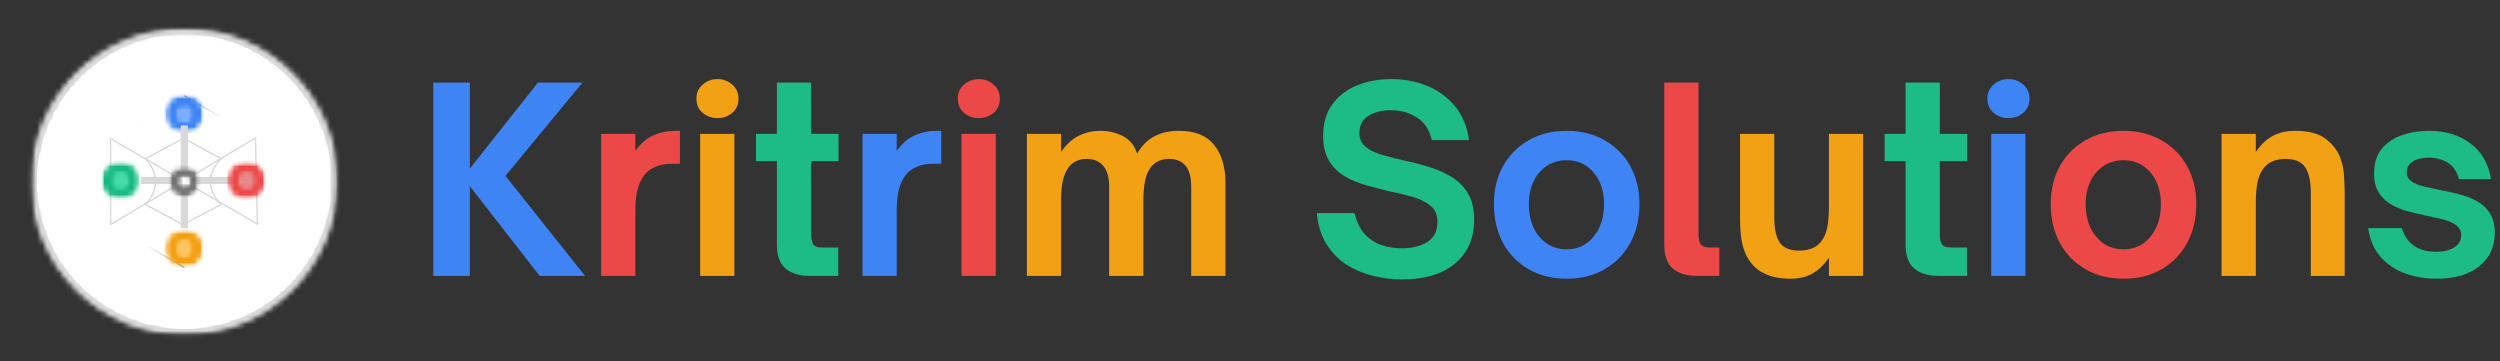 <svg width="443" height="64" viewBox="0 0 443 64" fill="none" xmlns="http://www.w3.org/2000/svg">
<rect x="0" y="0" width="443" height="64" fill="#333333" stroke="none"/>
<mask id="mask0_8692_21616" style="mask-type:luminance" maskUnits="userSpaceOnUse" x="0" y="0" width="66" height="64">
<path d="M65.333 0H0V64H65.333V0Z" fill="white"/>
</mask>
<g mask="url(#mask0_8692_21616)">
<mask id="mask1_8692_21616" style="mask-type:luminance" maskUnits="userSpaceOnUse" x="5" y="5" width="55" height="55">
<path d="M5.531 5.042H59.802V59.313H5.531V5.042Z" fill="white"/>
</mask>
<g mask="url(#mask1_8692_21616)">
<mask id="mask2_8692_21616" style="mask-type:luminance" maskUnits="userSpaceOnUse" x="5" y="5" width="55" height="55">
<path d="M32.667 5.042C17.682 5.042 5.531 17.193 5.531 32.177C5.531 47.162 17.682 59.313 32.667 59.313C47.651 59.313 59.802 47.162 59.802 32.177C59.802 17.193 47.651 5.042 32.667 5.042Z" fill="white"/>
</mask>
<g mask="url(#mask2_8692_21616)">
<mask id="mask3_8692_21616" style="mask-type:luminance" maskUnits="userSpaceOnUse" x="5" y="4" width="55" height="56">
<path d="M60 4H5.333V60H60V4Z" fill="white"/>
</mask>
<g mask="url(#mask3_8692_21616)">
<mask id="mask4_8692_21616" style="mask-type:luminance" maskUnits="userSpaceOnUse" x="5" y="5" width="55" height="55">
<path d="M5.531 5.042H59.802V59.313H5.531V5.042Z" fill="white"/>
</mask>
<g mask="url(#mask4_8692_21616)">
<mask id="mask5_8692_21616" style="mask-type:luminance" maskUnits="userSpaceOnUse" x="5" y="5" width="55" height="55">
<path d="M32.667 5.042C17.682 5.042 5.531 17.193 5.531 32.177C5.531 47.162 17.682 59.313 32.667 59.313C47.651 59.313 59.802 47.162 59.802 32.177C59.802 17.193 47.651 5.042 32.667 5.042Z" fill="white"/>
</mask>
<g mask="url(#mask5_8692_21616)">
<path d="M5.531 5.042H59.802V59.313H5.531V5.042Z" fill="white"/>
</g>
</g>
</g>
</g>
</g>
<mask id="mask6_8692_21616" style="mask-type:luminance" maskUnits="userSpaceOnUse" x="5" y="5" width="55" height="55">
<path d="M5.531 5.042H59.797V59.313H5.531V5.042Z" fill="white"/>
</mask>
<g mask="url(#mask6_8692_21616)">
<mask id="mask7_8692_21616" style="mask-type:luminance" maskUnits="userSpaceOnUse" x="5" y="5" width="55" height="55">
<path d="M32.667 5.042C17.682 5.042 5.531 17.193 5.531 32.177C5.531 47.162 17.682 59.313 32.667 59.313C47.651 59.313 59.797 47.162 59.797 32.177C59.797 17.193 47.651 5.042 32.667 5.042Z" fill="white"/>
</mask>
<g mask="url(#mask7_8692_21616)">
<path d="M32.667 5.042C17.682 5.042 5.531 17.193 5.531 32.177C5.531 47.162 17.682 59.313 32.667 59.313C47.651 59.313 59.797 47.162 59.797 32.177C59.797 17.193 47.651 5.042 32.667 5.042Z" stroke="#D9D9D9" stroke-width="2"/>
</g>
</g>
<path d="M19.599 24.568L19.599 39.787" stroke="#D9D9D9" stroke-width="0.254"/>
<mask id="mask8_8692_21616" style="mask-type:luminance" maskUnits="userSpaceOnUse" x="17" y="28" width="8" height="8">
<path d="M17.75 28.381H24.943V35.579H17.75V28.381Z" fill="white"/>
</mask>
<g mask="url(#mask8_8692_21616)">
<mask id="mask9_8692_21616" style="mask-type:luminance" maskUnits="userSpaceOnUse" x="17" y="28" width="8" height="8">
<path d="M21.349 28.381C19.359 28.381 17.75 29.99 17.75 31.98C17.75 33.964 19.359 35.579 21.349 35.579C23.333 35.579 24.943 33.964 24.943 31.98C24.943 29.99 23.333 28.381 21.349 28.381Z" fill="white"/>
</mask>
<g mask="url(#mask9_8692_21616)">
<mask id="mask10_8692_21616" style="mask-type:luminance" maskUnits="userSpaceOnUse" x="17" y="28" width="9" height="9">
<path d="M25.333 28.001H17.333V36.001H25.333V28.001Z" fill="white"/>
</mask>
<g mask="url(#mask10_8692_21616)">
<mask id="mask11_8692_21616" style="mask-type:luminance" maskUnits="userSpaceOnUse" x="17" y="28" width="8" height="8">
<path d="M17.75 28.381H24.943V35.579H17.75V28.381Z" fill="white"/>
</mask>
<g mask="url(#mask11_8692_21616)">
<mask id="mask12_8692_21616" style="mask-type:luminance" maskUnits="userSpaceOnUse" x="17" y="28" width="8" height="8">
<path d="M21.349 28.381C19.359 28.381 17.75 29.99 17.75 31.98C17.75 33.964 19.359 35.579 21.349 35.579C23.333 35.579 24.943 33.964 24.943 31.98C24.943 29.99 23.333 28.381 21.349 28.381Z" fill="white"/>
</mask>
<g mask="url(#mask12_8692_21616)">
<path d="M17.75 28.381H24.943V35.579H17.75V28.381Z" fill="#18B982"/>
</g>
</g>
</g>
</g>
</g>
<path d="M24.942 31.98H41.745" stroke="#D9D9D9" stroke-width="1.268"/>
<path d="M45.266 24.568L45.609 39.792" stroke="#D9D9D9" stroke-width="0.254"/>
<path d="M32.661 47.386L25.797 43.386" stroke="url(#paint0_linear_8692_21616)" stroke-width="0.254"/>
<path d="M45.38 24.37L19.593 39.792" stroke="#D9D9D9" stroke-width="0.254"/>
<path d="M45.729 39.782L19.593 24.563" stroke="#D9D9D9" stroke-width="0.254"/>
<path d="M32.667 16.969L39.203 20.776" stroke="url(#paint1_linear_8692_21616)" stroke-width="0.254"/>
<path d="M25.797 28.115L32.37 24.568" stroke="#D9D9D9" stroke-width="0.254"/>
<path d="M32.667 24.568L39.203 28.12" stroke="#D9D9D9" stroke-width="0.254"/>
<path d="M25.797 36.239L32.37 39.792" stroke="#D9D9D9" stroke-width="0.254"/>
<path d="M32.37 39.792L39.203 36.24" stroke="#D9D9D9" stroke-width="0.254"/>
<path d="M25.797 28.12C28.151 30.823 28.151 33.532 25.797 36.24" stroke="#D9D9D9" stroke-width="0.254"/>
<path d="M39.198 28.115C36.63 30.824 36.63 33.532 39.198 36.24" stroke="#D9D9D9" stroke-width="0.254"/>
<mask id="mask13_8692_21616" style="mask-type:luminance" maskUnits="userSpaceOnUse" x="29" y="16" width="8" height="8">
<path d="M29.067 16.553H36.265V23.751H29.067V16.553Z" fill="white"/>
</mask>
<g mask="url(#mask13_8692_21616)">
<mask id="mask14_8692_21616" style="mask-type:luminance" maskUnits="userSpaceOnUse" x="29" y="16" width="8" height="8">
<path d="M32.666 16.553C30.677 16.553 29.067 18.167 29.067 20.152C29.067 22.141 30.677 23.751 32.666 23.751C34.656 23.751 36.265 22.141 36.265 20.152C36.265 18.167 34.656 16.553 32.666 16.553Z" fill="white"/>
</mask>
<g mask="url(#mask14_8692_21616)">
<mask id="mask15_8692_21616" style="mask-type:luminance" maskUnits="userSpaceOnUse" x="28" y="16" width="10" height="9">
<path d="M37.333 16.001H28V24.001H37.333V16.001Z" fill="white"/>
</mask>
<g mask="url(#mask15_8692_21616)">
<mask id="mask16_8692_21616" style="mask-type:luminance" maskUnits="userSpaceOnUse" x="29" y="16" width="8" height="8">
<path d="M29.067 16.553H36.265V23.751H29.067V16.553Z" fill="white"/>
</mask>
<g mask="url(#mask16_8692_21616)">
<mask id="mask17_8692_21616" style="mask-type:luminance" maskUnits="userSpaceOnUse" x="29" y="16" width="8" height="8">
<path d="M32.666 16.553C30.677 16.553 29.067 18.167 29.067 20.152C29.067 22.141 30.677 23.751 32.666 23.751C34.656 23.751 36.265 22.141 36.265 20.152C36.265 18.167 34.656 16.553 32.666 16.553Z" fill="white"/>
</mask>
<g mask="url(#mask17_8692_21616)">
<path d="M29.067 16.553H36.265V23.751H29.067V16.553Z" fill="#3E84F4"/>
</g>
</g>
</g>
</g>
</g>
<mask id="mask18_8692_21616" style="mask-type:luminance" maskUnits="userSpaceOnUse" x="40" y="28" width="8" height="8">
<path d="M40.058 28.381H47.255V35.579H40.058V28.381Z" fill="white"/>
</mask>
<g mask="url(#mask18_8692_21616)">
<mask id="mask19_8692_21616" style="mask-type:luminance" maskUnits="userSpaceOnUse" x="40" y="28" width="8" height="8">
<path d="M43.657 28.381C41.672 28.381 40.058 29.99 40.058 31.98C40.058 33.964 41.672 35.579 43.657 35.579C45.646 35.579 47.255 33.964 47.255 31.98C47.255 29.99 45.646 28.381 43.657 28.381Z" fill="white"/>
</mask>
<g mask="url(#mask19_8692_21616)">
<mask id="mask20_8692_21616" style="mask-type:luminance" maskUnits="userSpaceOnUse" x="40" y="28" width="8" height="9">
<path d="M48 28.001H40V36.001H48V28.001Z" fill="white"/>
</mask>
<g mask="url(#mask20_8692_21616)">
<mask id="mask21_8692_21616" style="mask-type:luminance" maskUnits="userSpaceOnUse" x="40" y="28" width="8" height="8">
<path d="M40.058 28.381H47.255V35.579H40.058V28.381Z" fill="white"/>
</mask>
<g mask="url(#mask21_8692_21616)">
<mask id="mask22_8692_21616" style="mask-type:luminance" maskUnits="userSpaceOnUse" x="40" y="28" width="8" height="8">
<path d="M43.657 28.381C41.672 28.381 40.058 29.99 40.058 31.98C40.058 33.964 41.672 35.579 43.657 35.579C45.646 35.579 47.255 33.964 47.255 31.98C47.255 29.99 45.646 28.381 43.657 28.381Z" fill="white"/>
</mask>
<g mask="url(#mask22_8692_21616)">
<path d="M40.058 28.381H47.255V35.579H40.058V28.381Z" fill="#ED4848"/>
</g>
</g>
</g>
</g>
</g>
<mask id="mask23_8692_21616" style="mask-type:luminance" maskUnits="userSpaceOnUse" x="29" y="40" width="8" height="8">
<path d="M29.067 40.412H36.265V47.61H29.067V40.412Z" fill="white"/>
</mask>
<g mask="url(#mask23_8692_21616)">
<mask id="mask24_8692_21616" style="mask-type:luminance" maskUnits="userSpaceOnUse" x="29" y="40" width="8" height="8">
<path d="M32.666 40.412C30.677 40.412 29.067 42.022 29.067 44.011C29.067 45.995 30.677 47.61 32.666 47.61C34.656 47.61 36.265 45.995 36.265 44.011C36.265 42.022 34.656 40.412 32.666 40.412Z" fill="white"/>
</mask>
<g mask="url(#mask24_8692_21616)">
<mask id="mask25_8692_21616" style="mask-type:luminance" maskUnits="userSpaceOnUse" x="28" y="40" width="10" height="9">
<path d="M37.333 40.001H28V48.001H37.333V40.001Z" fill="white"/>
</mask>
<g mask="url(#mask25_8692_21616)">
<mask id="mask26_8692_21616" style="mask-type:luminance" maskUnits="userSpaceOnUse" x="29" y="40" width="8" height="8">
<path d="M29.067 40.412H36.265V47.61H29.067V40.412Z" fill="white"/>
</mask>
<g mask="url(#mask26_8692_21616)">
<mask id="mask27_8692_21616" style="mask-type:luminance" maskUnits="userSpaceOnUse" x="29" y="40" width="8" height="8">
<path d="M32.666 40.412C30.677 40.412 29.067 42.022 29.067 44.011C29.067 45.995 30.677 47.61 32.666 47.61C34.656 47.61 36.265 45.995 36.265 44.011C36.265 42.022 34.656 40.412 32.666 40.412Z" fill="white"/>
</mask>
<g mask="url(#mask27_8692_21616)">
<path d="M29.067 40.412H36.265V47.61H29.067V40.412Z" fill="#F29F12"/>
</g>
</g>
</g>
</g>
</g>
<mask id="mask28_8692_21616" style="mask-type:luminance" maskUnits="userSpaceOnUse" x="19" y="29" width="5" height="5">
<path d="M19.349 29.98H23.343V33.974H19.349V29.98Z" fill="white"/>
</mask>
<g mask="url(#mask28_8692_21616)">
<mask id="mask29_8692_21616" style="mask-type:luminance" maskUnits="userSpaceOnUse" x="19" y="29" width="5" height="5">
<path d="M21.349 29.98C20.244 29.98 19.349 30.875 19.349 31.98C19.349 33.078 20.244 33.974 21.349 33.974C22.448 33.974 23.343 33.078 23.343 31.98C23.343 30.875 22.448 29.98 21.349 29.98Z" fill="white"/>
</mask>
<g mask="url(#mask29_8692_21616)">
<mask id="mask30_8692_21616" style="mask-type:luminance" maskUnits="userSpaceOnUse" x="18" y="29" width="6" height="6">
<path d="M23.999 29.334H18.666V34.667H23.999V29.334Z" fill="white"/>
</mask>
<g mask="url(#mask30_8692_21616)">
<mask id="mask31_8692_21616" style="mask-type:luminance" maskUnits="userSpaceOnUse" x="19" y="29" width="5" height="5">
<path d="M19.349 29.98H23.343V33.974H19.349V29.98Z" fill="white"/>
</mask>
<g mask="url(#mask31_8692_21616)">
<mask id="mask32_8692_21616" style="mask-type:luminance" maskUnits="userSpaceOnUse" x="19" y="29" width="5" height="5">
<path d="M21.349 29.98C20.244 29.98 19.349 30.875 19.349 31.98C19.349 33.078 20.244 33.974 21.349 33.974C22.448 33.974 23.343 33.078 23.343 31.98C23.343 30.875 22.448 29.98 21.349 29.98Z" fill="white"/>
</mask>
<g mask="url(#mask32_8692_21616)">
<path d="M19.349 29.98H23.343V33.974H19.349V29.98Z" fill="#46DCA9"/>
</g>
</g>
</g>
</g>
</g>
<mask id="mask33_8692_21616" style="mask-type:luminance" maskUnits="userSpaceOnUse" x="30" y="18" width="5" height="5">
<path d="M30.672 18.24H34.661V22.23H30.672V18.24Z" fill="white"/>
</mask>
<g mask="url(#mask33_8692_21616)">
<mask id="mask34_8692_21616" style="mask-type:luminance" maskUnits="userSpaceOnUse" x="30" y="18" width="5" height="5">
<path d="M32.667 18.24C31.562 18.24 30.672 19.131 30.672 20.235C30.672 21.339 31.562 22.23 32.667 22.23C33.771 22.23 34.661 21.339 34.661 20.235C34.661 19.131 33.771 18.24 32.667 18.24Z" fill="white"/>
</mask>
<g mask="url(#mask34_8692_21616)">
<mask id="mask35_8692_21616" style="mask-type:luminance" maskUnits="userSpaceOnUse" x="30" y="17" width="5" height="6">
<path d="M34.667 17.334H30.667V22.667H34.667V17.334Z" fill="white"/>
</mask>
<g mask="url(#mask35_8692_21616)">
<mask id="mask36_8692_21616" style="mask-type:luminance" maskUnits="userSpaceOnUse" x="30" y="18" width="5" height="5">
<path d="M30.672 18.24H34.661V22.23H30.672V18.24Z" fill="white"/>
</mask>
<g mask="url(#mask36_8692_21616)">
<mask id="mask37_8692_21616" style="mask-type:luminance" maskUnits="userSpaceOnUse" x="30" y="18" width="5" height="5">
<path d="M32.667 18.24C31.562 18.24 30.672 19.131 30.672 20.235C30.672 21.339 31.562 22.23 32.667 22.23C33.771 22.23 34.661 21.339 34.661 20.235C34.661 19.131 33.771 18.24 32.667 18.24Z" fill="white"/>
</mask>
<g mask="url(#mask37_8692_21616)">
<path d="M30.672 18.24H34.661V22.23H30.672V18.24Z" fill="#7BAEFF"/>
</g>
</g>
</g>
</g>
</g>
<mask id="mask38_8692_21616" style="mask-type:luminance" maskUnits="userSpaceOnUse" x="41" y="29" width="5" height="5">
<path d="M41.745 29.98H45.735V33.974H41.745V29.98Z" fill="white"/>
</mask>
<g mask="url(#mask38_8692_21616)">
<mask id="mask39_8692_21616" style="mask-type:luminance" maskUnits="userSpaceOnUse" x="41" y="29" width="5" height="5">
<path d="M43.74 29.98C42.636 29.98 41.745 30.875 41.745 31.98C41.745 33.078 42.636 33.974 43.74 33.974C44.844 33.974 45.735 33.078 45.735 31.98C45.735 30.875 44.844 29.98 43.74 29.98Z" fill="white"/>
</mask>
<g mask="url(#mask39_8692_21616)">
<mask id="mask40_8692_21616" style="mask-type:luminance" maskUnits="userSpaceOnUse" x="41" y="29" width="6" height="6">
<path d="M46.667 29.334H41.334V34.667H46.667V29.334Z" fill="white"/>
</mask>
<g mask="url(#mask40_8692_21616)">
<mask id="mask41_8692_21616" style="mask-type:luminance" maskUnits="userSpaceOnUse" x="41" y="29" width="5" height="5">
<path d="M41.745 29.98H45.735V33.974H41.745V29.98Z" fill="white"/>
</mask>
<g mask="url(#mask41_8692_21616)">
<mask id="mask42_8692_21616" style="mask-type:luminance" maskUnits="userSpaceOnUse" x="41" y="29" width="5" height="5">
<path d="M43.74 29.98C42.636 29.98 41.745 30.875 41.745 31.98C41.745 33.078 42.636 33.974 43.74 33.974C44.844 33.974 45.735 33.078 45.735 31.98C45.735 30.875 44.844 29.98 43.74 29.98Z" fill="white"/>
</mask>
<g mask="url(#mask42_8692_21616)">
<path d="M41.745 29.98H45.735V33.974H41.745V29.98Z" fill="#E58A8A"/>
</g>
</g>
</g>
</g>
</g>
<mask id="mask43_8692_21616" style="mask-type:luminance" maskUnits="userSpaceOnUse" x="30" y="42" width="5" height="5">
<path d="M30.672 42.011H34.661V46.005H30.672V42.011Z" fill="white"/>
</mask>
<g mask="url(#mask43_8692_21616)">
<mask id="mask44_8692_21616" style="mask-type:luminance" maskUnits="userSpaceOnUse" x="30" y="42" width="5" height="5">
<path d="M32.667 42.011C31.562 42.011 30.672 42.907 30.672 44.011C30.672 45.11 31.562 46.005 32.667 46.005C33.771 46.005 34.661 45.11 34.661 44.011C34.661 42.907 33.771 42.011 32.667 42.011Z" fill="white"/>
</mask>
<g mask="url(#mask44_8692_21616)">
<mask id="mask45_8692_21616" style="mask-type:luminance" maskUnits="userSpaceOnUse" x="30" y="41" width="5" height="6">
<path d="M34.667 41.334H30.667V46.667H34.667V41.334Z" fill="white"/>
</mask>
<g mask="url(#mask45_8692_21616)">
<mask id="mask46_8692_21616" style="mask-type:luminance" maskUnits="userSpaceOnUse" x="30" y="42" width="5" height="5">
<path d="M30.672 42.011H34.661V46.005H30.672V42.011Z" fill="white"/>
</mask>
<g mask="url(#mask46_8692_21616)">
<mask id="mask47_8692_21616" style="mask-type:luminance" maskUnits="userSpaceOnUse" x="30" y="42" width="5" height="5">
<path d="M32.667 42.011C31.562 42.011 30.672 42.907 30.672 44.011C30.672 45.11 31.562 46.005 32.667 46.005C33.771 46.005 34.661 45.11 34.661 44.011C34.661 42.907 33.771 42.011 32.667 42.011Z" fill="white"/>
</mask>
<g mask="url(#mask47_8692_21616)">
<path d="M30.672 42.011H34.661V46.005H30.672V42.011Z" fill="#FFC562"/>
</g>
</g>
</g>
</g>
</g>
<path d="M32.667 40.412V22.23" stroke="#D9D9D9" stroke-width="1.268"/>
<mask id="mask48_8692_21616" style="mask-type:luminance" maskUnits="userSpaceOnUse" x="29" y="29" width="7" height="7">
<path d="M29.766 29.276H35.568V35.078H29.766V29.276Z" fill="white"/>
</mask>
<g mask="url(#mask48_8692_21616)">
<mask id="mask49_8692_21616" style="mask-type:luminance" maskUnits="userSpaceOnUse" x="29" y="29" width="7" height="7">
<path d="M32.667 29.276C31.062 29.276 29.766 30.573 29.766 32.177C29.766 33.782 31.062 35.078 32.667 35.078C34.271 35.078 35.568 33.782 35.568 32.177C35.568 30.573 34.271 29.276 32.667 29.276Z" fill="white"/>
</mask>
<g mask="url(#mask49_8692_21616)">
<mask id="mask50_8692_21616" style="mask-type:luminance" maskUnits="userSpaceOnUse" x="29" y="28" width="7" height="8">
<path d="M36 28H29.333V36H36V28Z" fill="white"/>
</mask>
<g mask="url(#mask50_8692_21616)">
<mask id="mask51_8692_21616" style="mask-type:luminance" maskUnits="userSpaceOnUse" x="29" y="29" width="7" height="7">
<path d="M29.766 29.276H35.568V35.078H29.766V29.276Z" fill="white"/>
</mask>
<g mask="url(#mask51_8692_21616)">
<mask id="mask52_8692_21616" style="mask-type:luminance" maskUnits="userSpaceOnUse" x="29" y="29" width="7" height="7">
<path d="M32.667 29.276C31.062 29.276 29.766 30.573 29.766 32.177C29.766 33.782 31.062 35.078 32.667 35.078C34.271 35.078 35.568 33.782 35.568 32.177C35.568 30.573 34.271 29.276 32.667 29.276Z" fill="white"/>
</mask>
<g mask="url(#mask52_8692_21616)">
<path d="M29.766 29.276H35.568V35.078H29.766V29.276Z" fill="#737373"/>
</g>
</g>
</g>
</g>
</g>
<mask id="mask53_8692_21616" style="mask-type:luminance" maskUnits="userSpaceOnUse" x="31" y="30" width="4" height="4">
<path d="M31.214 30.725H34.12V33.631H31.214V30.725Z" fill="white"/>
</mask>
<g mask="url(#mask53_8692_21616)">
<mask id="mask54_8692_21616" style="mask-type:luminance" maskUnits="userSpaceOnUse" x="31" y="30" width="4" height="4">
<path d="M32.667 30.725C31.865 30.725 31.214 31.376 31.214 32.178C31.214 32.98 31.865 33.631 32.667 33.631C33.469 33.631 34.12 32.98 34.12 32.178C34.12 31.376 33.469 30.725 32.667 30.725Z" fill="white"/>
</mask>
<g mask="url(#mask54_8692_21616)">
<mask id="mask55_8692_21616" style="mask-type:luminance" maskUnits="userSpaceOnUse" x="30" y="30" width="5" height="5">
<path d="M34.667 30.667H30.667V34.667H34.667V30.667Z" fill="white"/>
</mask>
<g mask="url(#mask55_8692_21616)">
<mask id="mask56_8692_21616" style="mask-type:luminance" maskUnits="userSpaceOnUse" x="31" y="30" width="4" height="4">
<path d="M31.214 30.725H34.12V33.631H31.214V30.725Z" fill="white"/>
</mask>
<g mask="url(#mask56_8692_21616)">
<mask id="mask57_8692_21616" style="mask-type:luminance" maskUnits="userSpaceOnUse" x="31" y="30" width="4" height="4">
<path d="M32.667 30.725C31.865 30.725 31.214 31.376 31.214 32.178C31.214 32.98 31.865 33.631 32.667 33.631C33.469 33.631 34.12 32.98 34.12 32.178C34.12 31.376 33.469 30.725 32.667 30.725Z" fill="white"/>
</mask>
<g mask="url(#mask57_8692_21616)">
<path d="M31.214 30.725H34.12V33.631H31.214V30.725Z" fill="white"/>
</g>
</g>
</g>
</g>
</g>
<mask id="mask58_8692_21616" style="mask-type:luminance" maskUnits="userSpaceOnUse" x="24" y="21" width="2" height="2">
<path d="M24.12 21.156H25.417V22.453H24.12V21.156Z" fill="white"/>
</mask>
<g mask="url(#mask58_8692_21616)">
<mask id="mask59_8692_21616" style="mask-type:luminance" maskUnits="userSpaceOnUse" x="24" y="21" width="2" height="2">
<path d="M24.766 21.156C24.407 21.156 24.12 21.443 24.12 21.802C24.12 22.162 24.407 22.453 24.766 22.453C25.125 22.453 25.417 22.162 25.417 21.802C25.417 21.443 25.125 21.156 24.766 21.156Z" fill="white"/>
</mask>
<g mask="url(#mask59_8692_21616)">
<mask id="mask60_8692_21616" style="mask-type:luminance" maskUnits="userSpaceOnUse" x="24" y="20" width="3" height="3">
<path d="M26.667 20H24V22.667H26.667V20Z" fill="white"/>
</mask>
<g mask="url(#mask60_8692_21616)">
<mask id="mask61_8692_21616" style="mask-type:luminance" maskUnits="userSpaceOnUse" x="24" y="21" width="2" height="2">
<path d="M24.12 21.156H25.417V22.453H24.12V21.156Z" fill="white"/>
</mask>
<g mask="url(#mask61_8692_21616)">
<mask id="mask62_8692_21616" style="mask-type:luminance" maskUnits="userSpaceOnUse" x="24" y="21" width="2" height="2">
<path d="M24.766 21.156C24.407 21.156 24.12 21.443 24.12 21.802C24.12 22.162 24.407 22.453 24.766 22.453C25.125 22.453 25.417 22.162 25.417 21.802C25.417 21.443 25.125 21.156 24.766 21.156Z" fill="white"/>
</mask>
<g mask="url(#mask62_8692_21616)">
<path d="M24.12 21.156H25.417V22.453H24.12V21.156Z" fill="#F3EDED"/>
</g>
</g>
</g>
</g>
</g>
<mask id="mask63_8692_21616" style="mask-type:luminance" maskUnits="userSpaceOnUse" x="22" y="41" width="2" height="2">
<path d="M22.692 41.365H23.343V42.011H22.692V41.365Z" fill="white"/>
</mask>
<g mask="url(#mask63_8692_21616)">
<mask id="mask64_8692_21616" style="mask-type:luminance" maskUnits="userSpaceOnUse" x="22" y="41" width="2" height="2">
<path d="M23.015 41.365C22.838 41.365 22.692 41.511 22.692 41.688C22.692 41.865 22.838 42.011 23.015 42.011C23.198 42.011 23.343 41.865 23.343 41.688C23.343 41.511 23.198 41.365 23.015 41.365Z" fill="white"/>
</mask>
<g mask="url(#mask64_8692_21616)">
<mask id="mask65_8692_21616" style="mask-type:luminance" maskUnits="userSpaceOnUse" x="22" y="41" width="2" height="2">
<path d="M23.999 41.334H22.666V42.667H23.999V41.334Z" fill="white"/>
</mask>
<g mask="url(#mask65_8692_21616)">
<mask id="mask66_8692_21616" style="mask-type:luminance" maskUnits="userSpaceOnUse" x="22" y="41" width="2" height="2">
<path d="M22.692 41.365H23.343V42.011H22.692V41.365Z" fill="white"/>
</mask>
<g mask="url(#mask66_8692_21616)">
<mask id="mask67_8692_21616" style="mask-type:luminance" maskUnits="userSpaceOnUse" x="22" y="41" width="2" height="2">
<path d="M23.015 41.365C22.838 41.365 22.692 41.511 22.692 41.688C22.692 41.865 22.838 42.011 23.015 42.011C23.198 42.011 23.343 41.865 23.343 41.688C23.343 41.511 23.198 41.365 23.015 41.365Z" fill="white"/>
</mask>
<g mask="url(#mask67_8692_21616)">
<path d="M22.692 41.365H23.343V42.011H22.692V41.365Z" fill="#F3EDED"/>
</g>
</g>
</g>
</g>
</g>
<mask id="mask68_8692_21616" style="mask-type:luminance" maskUnits="userSpaceOnUse" x="39" y="42" width="2" height="3">
<path d="M39.406 42.709H40.708V44.011H39.406V42.709Z" fill="white"/>
</mask>
<g mask="url(#mask68_8692_21616)">
<mask id="mask69_8692_21616" style="mask-type:luminance" maskUnits="userSpaceOnUse" x="39" y="42" width="2" height="3">
<path d="M40.057 42.709C39.698 42.709 39.406 43.001 39.406 43.36C39.406 43.719 39.698 44.011 40.057 44.011C40.417 44.011 40.708 43.719 40.708 43.36C40.708 43.001 40.417 42.709 40.057 42.709Z" fill="white"/>
</mask>
<g mask="url(#mask69_8692_21616)">
<mask id="mask70_8692_21616" style="mask-type:luminance" maskUnits="userSpaceOnUse" x="38" y="42" width="4" height="4">
<path d="M41.334 42.667H38.667V45.334H41.334V42.667Z" fill="white"/>
</mask>
<g mask="url(#mask70_8692_21616)">
<mask id="mask71_8692_21616" style="mask-type:luminance" maskUnits="userSpaceOnUse" x="39" y="42" width="2" height="3">
<path d="M39.406 42.709H40.708V44.011H39.406V42.709Z" fill="white"/>
</mask>
<g mask="url(#mask71_8692_21616)">
<mask id="mask72_8692_21616" style="mask-type:luminance" maskUnits="userSpaceOnUse" x="39" y="42" width="2" height="3">
<path d="M40.057 42.709C39.698 42.709 39.406 43.001 39.406 43.36C39.406 43.719 39.698 44.011 40.057 44.011C40.417 44.011 40.708 43.719 40.708 43.36C40.708 43.001 40.417 42.709 40.057 42.709Z" fill="white"/>
</mask>
<g mask="url(#mask72_8692_21616)">
<path d="M39.406 42.709H40.708V44.011H39.406V42.709Z" fill="#F3EDED"/>
</g>
</g>
</g>
</g>
</g>
<mask id="mask73_8692_21616" style="mask-type:luminance" maskUnits="userSpaceOnUse" x="42" y="23" width="2" height="2">
<path d="M42.438 23.75H43.057V24.37H42.438V23.75Z" fill="white"/>
</mask>
<g mask="url(#mask73_8692_21616)">
<mask id="mask74_8692_21616" style="mask-type:luminance" maskUnits="userSpaceOnUse" x="42" y="23" width="2" height="2">
<path d="M42.75 23.75C42.578 23.75 42.438 23.891 42.438 24.057C42.438 24.229 42.578 24.37 42.75 24.37C42.917 24.37 43.057 24.229 43.057 24.057C43.057 23.891 42.917 23.75 42.75 23.75Z" fill="white"/>
</mask>
<g mask="url(#mask74_8692_21616)">
<mask id="mask75_8692_21616" style="mask-type:luminance" maskUnits="userSpaceOnUse" x="41" y="22" width="3" height="4">
<path d="M44 22.667H41.333V25.334H44V22.667Z" fill="white"/>
</mask>
<g mask="url(#mask75_8692_21616)">
<mask id="mask76_8692_21616" style="mask-type:luminance" maskUnits="userSpaceOnUse" x="42" y="23" width="2" height="2">
<path d="M42.438 23.75H43.057V24.37H42.438V23.75Z" fill="white"/>
</mask>
<g mask="url(#mask76_8692_21616)">
<mask id="mask77_8692_21616" style="mask-type:luminance" maskUnits="userSpaceOnUse" x="42" y="23" width="2" height="2">
<path d="M42.75 23.75C42.578 23.75 42.438 23.891 42.438 24.057C42.438 24.229 42.578 24.37 42.75 24.37C42.917 24.37 43.057 24.229 43.057 24.057C43.057 23.891 42.917 23.75 42.75 23.75Z" fill="white"/>
</mask>
<g mask="url(#mask77_8692_21616)">
<path d="M42.438 23.75H43.057V24.37H42.438V23.75Z" fill="#F3EDED"/>
</g>
</g>
</g>
</g>
</g>
<mask id="mask78_8692_21616" style="mask-type:luminance" maskUnits="userSpaceOnUse" x="18" y="23" width="3" height="3">
<path d="M18.948 23.75H20.25V25.052H18.948V23.75Z" fill="white"/>
</mask>
<g mask="url(#mask78_8692_21616)">
<mask id="mask79_8692_21616" style="mask-type:luminance" maskUnits="userSpaceOnUse" x="18" y="23" width="3" height="3">
<path d="M19.599 23.75C19.24 23.75 18.948 24.042 18.948 24.401C18.948 24.76 19.24 25.052 19.599 25.052C19.959 25.052 20.25 24.76 20.25 24.401C20.25 24.042 19.959 23.75 19.599 23.75Z" fill="white"/>
</mask>
<g mask="url(#mask79_8692_21616)">
<mask id="mask80_8692_21616" style="mask-type:luminance" maskUnits="userSpaceOnUse" x="18" y="22" width="4" height="4">
<path d="M21.334 22.667H18.667V25.334H21.334V22.667Z" fill="white"/>
</mask>
<g mask="url(#mask80_8692_21616)">
<mask id="mask81_8692_21616" style="mask-type:luminance" maskUnits="userSpaceOnUse" x="18" y="23" width="3" height="3">
<path d="M18.948 23.75H20.25V25.052H18.948V23.75Z" fill="white"/>
</mask>
<g mask="url(#mask81_8692_21616)">
<mask id="mask82_8692_21616" style="mask-type:luminance" maskUnits="userSpaceOnUse" x="18" y="23" width="3" height="3">
<path d="M19.599 23.75C19.24 23.75 18.948 24.042 18.948 24.401C18.948 24.76 19.24 25.052 19.599 25.052C19.959 25.052 20.25 24.76 20.25 24.401C20.25 24.042 19.959 23.75 19.599 23.75Z" fill="white"/>
</mask>
<g mask="url(#mask82_8692_21616)">
<path d="M18.948 23.75H20.25V25.052H18.948V23.75Z" fill="#F0EFEF"/>
</g>
</g>
</g>
</g>
</g>
<mask id="mask83_8692_21616" style="mask-type:luminance" maskUnits="userSpaceOnUse" x="19" y="38" width="2" height="2">
<path d="M19.349 38.484H20.651V39.781H19.349V38.484Z" fill="white"/>
</mask>
<g mask="url(#mask83_8692_21616)">
<mask id="mask84_8692_21616" style="mask-type:luminance" maskUnits="userSpaceOnUse" x="19" y="38" width="2" height="2">
<path d="M20 38.484C19.64 38.484 19.349 38.776 19.349 39.135C19.349 39.495 19.64 39.781 20 39.781C20.359 39.781 20.651 39.495 20.651 39.135C20.651 38.776 20.359 38.484 20 38.484Z" fill="white"/>
</mask>
<g mask="url(#mask84_8692_21616)">
<mask id="mask85_8692_21616" style="mask-type:luminance" maskUnits="userSpaceOnUse" x="18" y="37" width="4" height="3">
<path d="M21.333 37.333H18.666V40H21.333V37.333Z" fill="white"/>
</mask>
<g mask="url(#mask85_8692_21616)">
<mask id="mask86_8692_21616" style="mask-type:luminance" maskUnits="userSpaceOnUse" x="19" y="38" width="2" height="2">
<path d="M19.349 38.484H20.651V39.781H19.349V38.484Z" fill="white"/>
</mask>
<g mask="url(#mask86_8692_21616)">
<mask id="mask87_8692_21616" style="mask-type:luminance" maskUnits="userSpaceOnUse" x="19" y="38" width="2" height="2">
<path d="M20 38.484C19.64 38.484 19.349 38.776 19.349 39.135C19.349 39.495 19.64 39.781 20 39.781C20.359 39.781 20.651 39.495 20.651 39.135C20.651 38.776 20.359 38.484 20 38.484Z" fill="white"/>
</mask>
<g mask="url(#mask87_8692_21616)">
<path d="M19.349 38.484H20.651V39.781H19.349V38.484Z" fill="#F0EFEF"/>
</g>
</g>
</g>
</g>
</g>
<mask id="mask88_8692_21616" style="mask-type:luminance" maskUnits="userSpaceOnUse" x="44" y="39" width="2" height="2">
<path d="M44.614 39.109H45.916V40.411H44.614V39.109Z" fill="white"/>
</mask>
<g mask="url(#mask88_8692_21616)">
<mask id="mask89_8692_21616" style="mask-type:luminance" maskUnits="userSpaceOnUse" x="44" y="39" width="2" height="2">
<path d="M45.265 39.109C44.906 39.109 44.614 39.401 44.614 39.76C44.614 40.12 44.906 40.411 45.265 40.411C45.625 40.411 45.916 40.12 45.916 39.76C45.916 39.401 45.625 39.109 45.265 39.109Z" fill="white"/>
</mask>
<g mask="url(#mask89_8692_21616)">
<mask id="mask90_8692_21616" style="mask-type:luminance" maskUnits="userSpaceOnUse" x="44" y="38" width="3" height="4">
<path d="M46.667 38.667H44V41.334H46.667V38.667Z" fill="white"/>
</mask>
<g mask="url(#mask90_8692_21616)">
<mask id="mask91_8692_21616" style="mask-type:luminance" maskUnits="userSpaceOnUse" x="44" y="39" width="2" height="2">
<path d="M44.614 39.109H45.916V40.411H44.614V39.109Z" fill="white"/>
</mask>
<g mask="url(#mask91_8692_21616)">
<mask id="mask92_8692_21616" style="mask-type:luminance" maskUnits="userSpaceOnUse" x="44" y="39" width="2" height="2">
<path d="M45.265 39.109C44.906 39.109 44.614 39.401 44.614 39.76C44.614 40.12 44.906 40.411 45.265 40.411C45.625 40.411 45.916 40.12 45.916 39.76C45.916 39.401 45.625 39.109 45.265 39.109Z" fill="white"/>
</mask>
<g mask="url(#mask92_8692_21616)">
<path d="M44.614 39.109H45.916V40.411H44.614V39.109Z" fill="#F0EFEF"/>
</g>
</g>
</g>
</g>
</g>
<mask id="mask93_8692_21616" style="mask-type:luminance" maskUnits="userSpaceOnUse" x="44" y="24" width="2" height="2">
<path d="M44.308 24.058H45.61V25.36H44.308V24.058Z" fill="white"/>
</mask>
<g mask="url(#mask93_8692_21616)">
<mask id="mask94_8692_21616" style="mask-type:luminance" maskUnits="userSpaceOnUse" x="44" y="24" width="2" height="2">
<path d="M44.959 24.058C44.599 24.058 44.308 24.349 44.308 24.709C44.308 25.068 44.599 25.36 44.959 25.36C45.318 25.36 45.61 25.068 45.61 24.709C45.61 24.349 45.318 24.058 44.959 24.058Z" fill="white"/>
</mask>
<g mask="url(#mask94_8692_21616)">
<mask id="mask95_8692_21616" style="mask-type:luminance" maskUnits="userSpaceOnUse" x="44" y="24" width="3" height="3">
<path d="M46.667 24H44V26.667H46.667V24Z" fill="white"/>
</mask>
<g mask="url(#mask95_8692_21616)">
<mask id="mask96_8692_21616" style="mask-type:luminance" maskUnits="userSpaceOnUse" x="44" y="24" width="2" height="2">
<path d="M44.308 24.058H45.61V25.36H44.308V24.058Z" fill="white"/>
</mask>
<g mask="url(#mask96_8692_21616)">
<mask id="mask97_8692_21616" style="mask-type:luminance" maskUnits="userSpaceOnUse" x="44" y="24" width="2" height="2">
<path d="M44.959 24.058C44.599 24.058 44.308 24.349 44.308 24.709C44.308 25.068 44.599 25.36 44.959 25.36C45.318 25.36 45.61 25.068 45.61 24.709C45.61 24.349 45.318 24.058 44.959 24.058Z" fill="white"/>
</mask>
<g mask="url(#mask97_8692_21616)">
<path d="M44.308 24.058H45.61V25.36H44.308V24.058Z" fill="#F0EFEF"/>
</g>
</g>
</g>
</g>
</g>
<mask id="mask98_8692_21616" style="mask-type:luminance" maskUnits="userSpaceOnUse" x="26" y="45" width="2" height="2">
<path d="M26.75 45.422H27.401V46.068H26.75V45.422Z" fill="white"/>
</mask>
<g mask="url(#mask98_8692_21616)">
<mask id="mask99_8692_21616" style="mask-type:luminance" maskUnits="userSpaceOnUse" x="26" y="45" width="2" height="2">
<path d="M27.073 45.422C26.896 45.422 26.75 45.562 26.75 45.745C26.75 45.922 26.896 46.068 27.073 46.068C27.255 46.068 27.401 45.922 27.401 45.745C27.401 45.562 27.255 45.422 27.073 45.422Z" fill="white"/>
</mask>
<g mask="url(#mask99_8692_21616)">
<mask id="mask100_8692_21616" style="mask-type:luminance" maskUnits="userSpaceOnUse" x="26" y="45" width="2" height="2">
<path d="M28 45.333H26.667V46.666H28V45.333Z" fill="white"/>
</mask>
<g mask="url(#mask100_8692_21616)">
<mask id="mask101_8692_21616" style="mask-type:luminance" maskUnits="userSpaceOnUse" x="26" y="45" width="2" height="2">
<path d="M26.75 45.422H27.401V46.068H26.75V45.422Z" fill="white"/>
</mask>
<g mask="url(#mask101_8692_21616)">
<mask id="mask102_8692_21616" style="mask-type:luminance" maskUnits="userSpaceOnUse" x="26" y="45" width="2" height="2">
<path d="M27.073 45.422C26.896 45.422 26.75 45.562 26.75 45.745C26.75 45.922 26.896 46.068 27.073 46.068C27.255 46.068 27.401 45.922 27.401 45.745C27.401 45.562 27.255 45.422 27.073 45.422Z" fill="white"/>
</mask>
<g mask="url(#mask102_8692_21616)">
<path d="M26.75 45.422H27.401V46.068H26.75V45.422Z" fill="#F3EDED"/>
</g>
</g>
</g>
</g>
</g>
</g>
<path d="M83.254 48.89H76.774V14.64H83.254V29.869L95.316 14.64H103.212L89.566 31.16L103.67 48.89H95.629L83.254 32.994V48.89Z" fill="#3E84F4"/>
<path d="M112.587 48.89H106.524V23.723H112.587V26.723C113.545 25.405 114.613 24.489 115.795 23.973C116.972 23.447 118.3 23.181 119.774 23.181H120.483V29.015H119.108C118.077 29.015 117.196 29.155 116.462 29.431C115.738 29.697 115.118 30.067 114.608 30.535C113.952 31.192 113.452 32.051 113.108 33.119C112.759 34.176 112.587 35.546 112.587 37.223V48.89Z" fill="#ED4848"/>
<path d="M127.134 20.931C126.118 20.931 125.243 20.619 124.509 19.994C123.769 19.369 123.405 18.53 123.405 17.473C123.405 16.463 123.769 15.634 124.509 14.994C125.243 14.343 126.118 14.015 127.134 14.015C128.144 14.015 129.019 14.343 129.759 14.994C130.493 15.634 130.863 16.463 130.863 17.473C130.863 18.53 130.493 19.369 129.759 19.994C129.019 20.619 128.144 20.931 127.134 20.931ZM130.134 48.89H124.071V23.723H130.134V48.89Z" fill="#F2A115"/>
<path d="M148.545 48.89H143.545C141.696 48.89 140.254 48.463 139.212 47.598C138.181 46.723 137.67 45.317 137.67 43.369V28.556H133.962V23.723H137.67V14.64H143.733V23.723H148.587V28.556H143.733V41.535C143.733 42.192 143.842 42.744 144.066 43.202C144.285 43.65 144.863 43.869 145.795 43.869H148.545V48.89Z" fill="#1DBB85"/>
<path d="M158.899 48.89H152.837V23.723H158.899V26.723C159.858 25.405 160.925 24.489 162.108 23.973C163.285 23.447 164.613 23.181 166.087 23.181H166.795V29.015H165.42C164.389 29.015 163.509 29.155 162.774 29.431C162.05 29.697 161.431 30.067 160.92 30.535C160.264 31.192 159.764 32.051 159.42 33.119C159.071 34.176 158.899 35.546 158.899 37.223V48.89Z" fill="#3E84F4"/>
<path d="M173.446 20.931C172.431 20.931 171.556 20.619 170.821 19.994C170.082 19.369 169.717 18.53 169.717 17.473C169.717 16.463 170.082 15.634 170.821 14.994C171.556 14.343 172.431 14.015 173.446 14.015C174.457 14.015 175.332 14.343 176.071 14.994C176.806 15.634 177.175 16.463 177.175 17.473C177.175 18.53 176.806 19.369 176.071 19.994C175.332 20.619 174.457 20.931 173.446 20.931ZM176.446 48.89H170.384V23.723H176.446V48.89Z" fill="#ED4848"/>
<path d="M188.024 48.89H181.962V23.723H188.024V26.91C189.009 25.525 190.076 24.556 191.233 24.015C192.384 23.463 193.608 23.181 194.899 23.181C196.535 23.181 197.946 23.525 199.129 24.202C200.306 24.869 201.092 25.879 201.483 27.223C202.326 25.806 203.363 24.78 204.587 24.14C205.806 23.504 207.243 23.181 208.899 23.181C211.733 23.181 213.816 24.015 215.149 25.681C216.483 27.338 217.149 29.567 217.149 32.369V48.89H211.087V33.14C211.087 31.405 210.743 30.14 210.066 29.348C209.399 28.556 208.425 28.16 207.149 28.16C206.483 28.16 205.889 28.275 205.379 28.494C204.879 28.718 204.462 29.009 204.129 29.369C203.571 30.025 203.175 30.858 202.941 31.869C202.717 32.869 202.608 34.098 202.608 35.556V48.89H196.545V33.14C196.545 31.431 196.191 30.176 195.483 29.369C194.785 28.567 193.816 28.16 192.566 28.16C191.3 28.16 190.28 28.593 189.504 29.452C189.03 30.025 188.66 30.78 188.399 31.723C188.149 32.671 188.024 33.947 188.024 35.556V48.89Z" fill="#F2A115"/>
<path d="M248.425 49.515C246.785 49.515 245.118 49.312 243.425 48.91C241.728 48.509 240.16 47.864 238.717 46.973C237.285 46.072 236.082 44.864 235.113 43.348C234.139 41.838 233.55 39.973 233.342 37.765H240.03C240.415 39.379 241.04 40.64 241.905 41.556C242.78 42.473 243.79 43.114 244.946 43.473C246.097 43.822 247.269 43.994 248.467 43.994C250.228 43.994 251.707 43.629 252.905 42.89C254.113 42.14 254.717 40.942 254.717 39.285C254.717 38.093 254.326 37.171 253.55 36.515C252.769 35.848 251.759 35.327 250.509 34.952C249.269 34.577 247.915 34.244 246.446 33.952C245.04 33.619 243.639 33.259 242.238 32.869C240.832 32.483 239.535 31.947 238.342 31.265C237.16 30.572 236.217 29.65 235.509 28.494C234.811 27.343 234.467 25.869 234.467 24.077C234.467 21.858 234.993 20.009 236.05 18.535C237.118 17.051 238.561 15.926 240.384 15.161C242.217 14.4 244.285 14.015 246.592 14.015C248.8 14.015 250.873 14.405 252.821 15.181C254.764 15.963 256.41 17.15 257.759 18.744C259.103 20.327 259.957 22.358 260.321 24.827H253.717C253.3 23.009 252.425 21.676 251.092 20.827C249.759 19.968 248.207 19.535 246.446 19.535C244.832 19.535 243.498 19.879 242.446 20.556C241.405 21.223 240.884 22.218 240.884 23.535C240.884 24.577 241.248 25.405 241.988 26.015C242.722 26.614 243.686 27.088 244.884 27.431C246.076 27.765 247.363 28.098 248.738 28.431C250.181 28.723 251.623 29.093 253.071 29.535C254.53 29.968 255.873 30.551 257.113 31.285C258.347 32.009 259.342 32.989 260.092 34.223C260.842 35.447 261.217 37.03 261.217 38.973C261.217 42.213 260.092 44.78 257.842 46.681C255.603 48.572 252.467 49.515 248.425 49.515Z" fill="#1DBB85"/>
<path d="M277.597 49.39C275.082 49.39 272.853 48.838 270.91 47.723C268.962 46.614 267.441 45.067 266.347 43.077C265.264 41.093 264.722 38.78 264.722 36.14C264.722 33.598 265.264 31.358 266.347 29.41C267.441 27.468 268.957 25.947 270.889 24.848C272.816 23.739 275.056 23.181 277.597 23.181C280.139 23.181 282.379 23.739 284.326 24.848C286.269 25.947 287.785 27.468 288.868 29.41C289.962 31.358 290.514 33.598 290.514 36.14C290.514 38.754 289.972 41.051 288.889 43.035C287.816 45.025 286.311 46.577 284.368 47.702C282.42 48.827 280.165 49.39 277.597 49.39ZM277.597 44.181C279.566 44.181 281.165 43.431 282.389 41.931C283.623 40.431 284.243 38.504 284.243 36.14C284.243 34.655 283.962 33.327 283.41 32.16C282.853 30.994 282.082 30.077 281.097 29.41C280.108 28.733 278.941 28.39 277.597 28.39C276.306 28.39 275.149 28.718 274.139 29.369C273.123 30.025 272.332 30.931 271.764 32.098C271.191 33.265 270.91 34.614 270.91 36.14C270.91 38.546 271.535 40.489 272.785 41.973C274.045 43.447 275.649 44.181 277.597 44.181Z" fill="#3E84F4"/>
<path d="M304.66 48.89H300.743C298.894 48.89 297.457 48.463 296.431 47.598C295.415 46.723 294.91 45.317 294.91 43.369V14.64H300.972V41.577C300.972 42.41 301.123 43.004 301.431 43.348C301.748 43.697 302.285 43.869 303.035 43.869H304.66V48.89Z" fill="#ED4848"/>
<path d="M317.274 49.39C313.384 49.39 310.764 47.994 309.42 45.202C309.03 44.369 308.754 43.452 308.587 42.452C308.42 41.452 308.337 40.035 308.337 38.202V23.723H314.399V38.265C314.399 39.546 314.493 40.577 314.691 41.369C314.884 42.16 315.191 42.801 315.608 43.285C316.326 44.035 317.389 44.41 318.795 44.41C320.53 44.41 321.816 43.9 322.649 42.869C323.16 42.275 323.53 41.473 323.754 40.473C323.972 39.473 324.087 38.15 324.087 36.494V23.723H330.149V48.89H324.087V45.702C323.155 46.994 322.155 47.931 321.087 48.515C320.03 49.098 318.759 49.39 317.274 49.39Z" fill="#F2A115"/>
<path d="M348.545 48.89H343.545C341.696 48.89 340.254 48.463 339.212 47.598C338.181 46.723 337.67 45.317 337.67 43.369V28.556H333.962V23.723H337.67V14.64H343.733V23.723H348.587V28.556H343.733V41.535C343.733 42.192 343.842 42.744 344.066 43.202C344.285 43.65 344.863 43.869 345.795 43.869H348.545V48.89Z" fill="#1DBB85"/>
<path d="M355.899 20.931C354.884 20.931 354.009 20.619 353.274 19.994C352.535 19.369 352.17 18.53 352.17 17.473C352.17 16.463 352.535 15.634 353.274 14.994C354.009 14.343 354.884 14.015 355.899 14.015C356.91 14.015 357.785 14.343 358.524 14.994C359.259 15.634 359.629 16.463 359.629 17.473C359.629 18.53 359.259 19.369 358.524 19.994C357.785 20.619 356.91 20.931 355.899 20.931ZM358.899 48.89H352.837V23.723H358.899V48.89Z" fill="#3E84F4"/>
<path d="M376.269 49.39C373.754 49.39 371.524 48.838 369.582 47.723C367.634 46.614 366.113 45.067 365.019 43.077C363.936 41.093 363.394 38.78 363.394 36.14C363.394 33.598 363.936 31.358 365.019 29.41C366.113 27.468 367.629 25.947 369.561 24.848C371.488 23.739 373.728 23.181 376.269 23.181C378.811 23.181 381.05 23.739 382.998 24.848C384.941 25.947 386.457 27.468 387.54 29.41C388.634 31.358 389.186 33.598 389.186 36.14C389.186 38.754 388.644 41.051 387.561 43.035C386.488 45.025 384.983 46.577 383.04 47.702C381.092 48.827 378.837 49.39 376.269 49.39ZM376.269 44.181C378.238 44.181 379.837 43.431 381.061 41.931C382.295 40.431 382.915 38.504 382.915 36.14C382.915 34.655 382.634 33.327 382.082 32.16C381.524 30.994 380.754 30.077 379.769 29.41C378.78 28.733 377.613 28.39 376.269 28.39C374.978 28.39 373.821 28.718 372.811 29.369C371.795 30.025 371.004 30.931 370.436 32.098C369.863 33.265 369.582 34.614 369.582 36.14C369.582 38.546 370.207 40.489 371.457 41.973C372.717 43.447 374.321 44.181 376.269 44.181Z" fill="#ED4848"/>
<path d="M399.728 48.89H393.665V23.723H399.728V26.91C400.738 25.494 401.8 24.525 402.915 23.994C404.024 23.452 405.254 23.181 406.603 23.181C408.905 23.181 410.649 23.593 411.832 24.41C413.009 25.233 413.884 26.223 414.457 27.39C414.957 28.504 415.248 29.634 415.332 30.785C415.425 31.942 415.478 33.14 415.478 34.39V48.89H409.478V34.306C409.478 33.015 409.363 31.973 409.144 31.181C408.936 30.39 408.623 29.759 408.207 29.285C407.498 28.535 406.436 28.16 405.019 28.16C403.321 28.16 402.05 28.671 401.207 29.681C400.707 30.28 400.332 31.072 400.082 32.056C399.842 33.046 399.728 34.379 399.728 36.056V48.89Z" fill="#F2A115"/>
<path d="M431.722 49.39C429.806 49.39 427.978 49.082 426.243 48.473C424.504 47.848 423.045 46.879 421.868 45.556C420.686 44.223 419.941 42.509 419.639 40.41H425.618C426.004 41.785 426.722 42.838 427.764 43.556C428.816 44.265 430.123 44.619 431.681 44.619C432.957 44.619 434.014 44.369 434.847 43.869C435.691 43.358 436.118 42.634 436.118 41.702C436.118 40.968 435.837 40.384 435.285 39.952C434.728 39.509 433.998 39.171 433.097 38.931C432.207 38.697 431.222 38.473 430.139 38.265C429.066 38.046 427.972 37.785 426.847 37.494C425.722 37.192 424.691 36.78 423.764 36.265C422.847 35.739 422.103 35.035 421.535 34.16C420.962 33.275 420.681 32.129 420.681 30.723C420.681 28.963 421.123 27.525 422.014 26.41C422.915 25.301 424.103 24.489 425.577 23.973C427.061 23.447 428.67 23.181 430.41 23.181C433.337 23.181 435.79 23.926 437.764 25.41C439.748 26.884 440.962 28.994 441.41 31.744H435.722C435.358 30.369 434.686 29.39 433.702 28.806C432.712 28.223 431.603 27.931 430.368 27.931C429.17 27.931 428.222 28.171 427.514 28.64C426.816 29.098 426.472 29.718 426.472 30.494C426.472 31.176 426.733 31.713 427.264 32.098C427.806 32.489 428.514 32.796 429.389 33.015C430.274 33.223 431.233 33.431 432.264 33.64C433.358 33.848 434.483 34.098 435.639 34.39C436.79 34.671 437.853 35.072 438.827 35.598C439.795 36.114 440.582 36.827 441.181 37.744C441.774 38.65 442.077 39.822 442.077 41.265C442.077 43.713 441.165 45.676 439.347 47.16C437.524 48.65 434.983 49.39 431.722 49.39Z" fill="#1DBB85"/>
<defs>
<linearGradient id="paint0_linear_8692_21616" x1="32.793" y1="47.46" x2="25.665" y2="43.312" gradientUnits="userSpaceOnUse">
<stop stop-color="#A6A6A6"/>
<stop offset="0.016" stop-color="#A6A6A6"/>
<stop offset="0.023" stop-color="#A6A6A6"/>
<stop offset="0.031" stop-color="#A7A7A7"/>
<stop offset="0.039" stop-color="#A8A8A8"/>
<stop offset="0.047" stop-color="#A8A8A8"/>
<stop offset="0.055" stop-color="#A9A9A9"/>
<stop offset="0.062" stop-color="#AAAAAA"/>
<stop offset="0.07" stop-color="#AAAAAA"/>
<stop offset="0.078" stop-color="#ABABAB"/>
<stop offset="0.086" stop-color="#ACACAC"/>
<stop offset="0.094" stop-color="#ADADAD"/>
<stop offset="0.102" stop-color="#ADADAD"/>
<stop offset="0.109" stop-color="#AEAEAE"/>
<stop offset="0.117" stop-color="#AFAFAF"/>
<stop offset="0.125" stop-color="#B0B0B0"/>
<stop offset="0.133" stop-color="#B0B0B0"/>
<stop offset="0.141" stop-color="#B1B1B1"/>
<stop offset="0.148" stop-color="#B2B2B2"/>
<stop offset="0.156" stop-color="#B2B2B2"/>
<stop offset="0.164" stop-color="#B3B3B3"/>
<stop offset="0.172" stop-color="#B4B4B4"/>
<stop offset="0.18" stop-color="#B5B5B5"/>
<stop offset="0.188" stop-color="#B5B5B5"/>
<stop offset="0.195" stop-color="#B6B6B6"/>
<stop offset="0.203" stop-color="#B7B7B7"/>
<stop offset="0.211" stop-color="#B7B7B7"/>
<stop offset="0.219" stop-color="#B8B8B8"/>
<stop offset="0.227" stop-color="#B9B9B9"/>
<stop offset="0.234" stop-color="#BABABA"/>
<stop offset="0.242" stop-color="#BABABA"/>
<stop offset="0.25" stop-color="#BBBBBB"/>
<stop offset="0.258" stop-color="#BCBCBC"/>
<stop offset="0.266" stop-color="#BCBCBC"/>
<stop offset="0.273" stop-color="#BDBDBD"/>
<stop offset="0.281" stop-color="#BEBEBE"/>
<stop offset="0.289" stop-color="#BFBFBF"/>
<stop offset="0.297" stop-color="#BFBFBF"/>
<stop offset="0.305" stop-color="#C0C0C0"/>
<stop offset="0.312" stop-color="#C1C1C1"/>
<stop offset="0.32" stop-color="#C2C2C2"/>
<stop offset="0.328" stop-color="#C2C2C2"/>
<stop offset="0.336" stop-color="#C3C3C3"/>
<stop offset="0.344" stop-color="#C4C4C4"/>
<stop offset="0.352" stop-color="#C4C4C4"/>
<stop offset="0.359" stop-color="#C5C5C5"/>
<stop offset="0.367" stop-color="#C6C6C6"/>
<stop offset="0.375" stop-color="#C7C7C7"/>
<stop offset="0.383" stop-color="#C7C7C7"/>
<stop offset="0.391" stop-color="#C8C8C8"/>
<stop offset="0.398" stop-color="#C9C9C9"/>
<stop offset="0.406" stop-color="#C9C9C9"/>
<stop offset="0.414" stop-color="#CACACA"/>
<stop offset="0.422" stop-color="#CBCBCB"/>
<stop offset="0.43" stop-color="#CCCCCC"/>
<stop offset="0.438" stop-color="#CCCCCC"/>
<stop offset="0.445" stop-color="#CDCDCD"/>
<stop offset="0.453" stop-color="#CECECE"/>
<stop offset="0.461" stop-color="#CFCFCF"/>
<stop offset="0.469" stop-color="#CFCFCF"/>
<stop offset="0.477" stop-color="#D0D0D0"/>
<stop offset="0.484" stop-color="#D1D1D1"/>
<stop offset="0.492" stop-color="#D1D1D1"/>
<stop offset="0.5" stop-color="#D2D2D2"/>
<stop offset="0.508" stop-color="#D3D3D3"/>
<stop offset="0.516" stop-color="#D4D4D4"/>
<stop offset="0.523" stop-color="#D4D4D4"/>
<stop offset="0.531" stop-color="#D5D5D5"/>
<stop offset="0.539" stop-color="#D6D6D6"/>
<stop offset="0.547" stop-color="#D6D6D6"/>
<stop offset="0.555" stop-color="#D7D7D7"/>
<stop offset="0.562" stop-color="#D8D8D8"/>
<stop offset="0.57" stop-color="#D9D9D9"/>
<stop offset="0.578" stop-color="#D9D9D9"/>
<stop offset="0.586" stop-color="#DADADA"/>
<stop offset="0.594" stop-color="#DBDBDB"/>
<stop offset="0.602" stop-color="#DCDCDC"/>
<stop offset="0.609" stop-color="#DCDCDC"/>
<stop offset="0.617" stop-color="#DDDDDD"/>
<stop offset="0.625" stop-color="#DEDEDE"/>
<stop offset="0.633" stop-color="#DEDEDE"/>
<stop offset="0.641" stop-color="#DFDFDF"/>
<stop offset="0.648" stop-color="#E0E0E0"/>
<stop offset="0.656" stop-color="#E1E1E1"/>
<stop offset="0.664" stop-color="#E1E1E1"/>
<stop offset="0.672" stop-color="#E2E2E2"/>
<stop offset="0.68" stop-color="#E3E3E3"/>
<stop offset="0.688" stop-color="#E3E3E3"/>
<stop offset="0.695" stop-color="#E4E4E4"/>
<stop offset="0.703" stop-color="#E5E5E5"/>
<stop offset="0.711" stop-color="#E6E6E6"/>
<stop offset="0.719" stop-color="#E6E6E6"/>
<stop offset="0.727" stop-color="#E7E7E7"/>
<stop offset="0.734" stop-color="#E8E8E8"/>
<stop offset="0.742" stop-color="#E9E9E9"/>
<stop offset="0.75" stop-color="#E9E9E9"/>
<stop offset="0.758" stop-color="#EAEAEA"/>
<stop offset="0.766" stop-color="#EBEBEB"/>
<stop offset="0.773" stop-color="#EBEBEB"/>
<stop offset="0.781" stop-color="#ECECEC"/>
<stop offset="0.789" stop-color="#EDEDED"/>
<stop offset="0.797" stop-color="#EEEEEE"/>
<stop offset="0.805" stop-color="#EEEEEE"/>
<stop offset="0.812" stop-color="#EFEFEF"/>
<stop offset="0.82" stop-color="#F0F0F0"/>
<stop offset="0.828" stop-color="#F0F0F0"/>
<stop offset="0.836" stop-color="#F1F1F1"/>
<stop offset="0.844" stop-color="#F2F2F2"/>
<stop offset="0.852" stop-color="#F3F3F3"/>
<stop offset="0.859" stop-color="#F3F3F3"/>
<stop offset="0.867" stop-color="#F4F4F4"/>
<stop offset="0.875" stop-color="#F5F5F5"/>
<stop offset="0.883" stop-color="#F5F5F5"/>
<stop offset="0.891" stop-color="#F6F6F6"/>
<stop offset="0.898" stop-color="#F7F7F7"/>
<stop offset="0.906" stop-color="#F8F8F8"/>
<stop offset="0.914" stop-color="#F8F8F8"/>
<stop offset="0.922" stop-color="#F9F9F9"/>
<stop offset="0.93" stop-color="#FAFAFA"/>
<stop offset="0.938" stop-color="#FBFBFB"/>
<stop offset="0.945" stop-color="#FBFBFB"/>
<stop offset="0.953" stop-color="#FCFCFC"/>
<stop offset="0.961" stop-color="#FDFDFD"/>
<stop offset="0.969" stop-color="#FDFDFD"/>
<stop offset="0.977" stop-color="#FEFEFE"/>
<stop offset="0.984" stop-color="white"/>
<stop offset="1" stop-color="white"/>
</linearGradient>
<linearGradient id="paint1_linear_8692_21616" x1="32.537" y1="16.896" x2="39.333" y2="20.85" gradientUnits="userSpaceOnUse">
<stop stop-color="#A6A6A6"/>
<stop offset="0.016" stop-color="#A6A6A6"/>
<stop offset="0.023" stop-color="#A6A6A6"/>
<stop offset="0.031" stop-color="#A7A7A7"/>
<stop offset="0.039" stop-color="#A7A7A7"/>
<stop offset="0.047" stop-color="#A8A8A8"/>
<stop offset="0.055" stop-color="#A9A9A9"/>
<stop offset="0.062" stop-color="#AAAAAA"/>
<stop offset="0.07" stop-color="#AAAAAA"/>
<stop offset="0.078" stop-color="#ABABAB"/>
<stop offset="0.086" stop-color="#ACACAC"/>
<stop offset="0.094" stop-color="#ADADAD"/>
<stop offset="0.102" stop-color="#ADADAD"/>
<stop offset="0.109" stop-color="#AEAEAE"/>
<stop offset="0.117" stop-color="#AFAFAF"/>
<stop offset="0.125" stop-color="#AFAFAF"/>
<stop offset="0.133" stop-color="#B0B0B0"/>
<stop offset="0.141" stop-color="#B1B1B1"/>
<stop offset="0.148" stop-color="#B2B2B2"/>
<stop offset="0.156" stop-color="#B2B2B2"/>
<stop offset="0.164" stop-color="#B3B3B3"/>
<stop offset="0.172" stop-color="#B4B4B4"/>
<stop offset="0.18" stop-color="#B5B5B5"/>
<stop offset="0.188" stop-color="#B5B5B5"/>
<stop offset="0.195" stop-color="#B6B6B6"/>
<stop offset="0.203" stop-color="#B7B7B7"/>
<stop offset="0.211" stop-color="#B7B7B7"/>
<stop offset="0.219" stop-color="#B8B8B8"/>
<stop offset="0.227" stop-color="#B9B9B9"/>
<stop offset="0.234" stop-color="#BABABA"/>
<stop offset="0.242" stop-color="#BABABA"/>
<stop offset="0.25" stop-color="#BBBBBB"/>
<stop offset="0.258" stop-color="#BCBCBC"/>
<stop offset="0.266" stop-color="#BCBCBC"/>
<stop offset="0.273" stop-color="#BDBDBD"/>
<stop offset="0.281" stop-color="#BEBEBE"/>
<stop offset="0.289" stop-color="#BFBFBF"/>
<stop offset="0.297" stop-color="#BFBFBF"/>
<stop offset="0.305" stop-color="#C0C0C0"/>
<stop offset="0.312" stop-color="#C1C1C1"/>
<stop offset="0.32" stop-color="#C2C2C2"/>
<stop offset="0.328" stop-color="#C2C2C2"/>
<stop offset="0.336" stop-color="#C3C3C3"/>
<stop offset="0.344" stop-color="#C4C4C4"/>
<stop offset="0.352" stop-color="#C4C4C4"/>
<stop offset="0.359" stop-color="#C5C5C5"/>
<stop offset="0.367" stop-color="#C6C6C6"/>
<stop offset="0.375" stop-color="#C7C7C7"/>
<stop offset="0.383" stop-color="#C7C7C7"/>
<stop offset="0.391" stop-color="#C8C8C8"/>
<stop offset="0.398" stop-color="#C9C9C9"/>
<stop offset="0.406" stop-color="#C9C9C9"/>
<stop offset="0.414" stop-color="#CACACA"/>
<stop offset="0.422" stop-color="#CBCBCB"/>
<stop offset="0.43" stop-color="#CCCCCC"/>
<stop offset="0.438" stop-color="#CCCCCC"/>
<stop offset="0.445" stop-color="#CDCDCD"/>
<stop offset="0.453" stop-color="#CECECE"/>
<stop offset="0.461" stop-color="#CFCFCF"/>
<stop offset="0.469" stop-color="#CFCFCF"/>
<stop offset="0.477" stop-color="#D0D0D0"/>
<stop offset="0.484" stop-color="#D1D1D1"/>
<stop offset="0.492" stop-color="#D1D1D1"/>
<stop offset="0.5" stop-color="#D2D2D2"/>
<stop offset="0.508" stop-color="#D3D3D3"/>
<stop offset="0.516" stop-color="#D4D4D4"/>
<stop offset="0.523" stop-color="#D4D4D4"/>
<stop offset="0.531" stop-color="#D5D5D5"/>
<stop offset="0.539" stop-color="#D6D6D6"/>
<stop offset="0.547" stop-color="#D6D6D6"/>
<stop offset="0.555" stop-color="#D7D7D7"/>
<stop offset="0.562" stop-color="#D8D8D8"/>
<stop offset="0.57" stop-color="#D9D9D9"/>
<stop offset="0.578" stop-color="#D9D9D9"/>
<stop offset="0.586" stop-color="#DADADA"/>
<stop offset="0.594" stop-color="#DBDBDB"/>
<stop offset="0.602" stop-color="#DCDCDC"/>
<stop offset="0.609" stop-color="#DCDCDC"/>
<stop offset="0.617" stop-color="#DDDDDD"/>
<stop offset="0.625" stop-color="#DEDEDE"/>
<stop offset="0.633" stop-color="#DEDEDE"/>
<stop offset="0.641" stop-color="#DFDFDF"/>
<stop offset="0.648" stop-color="#E0E0E0"/>
<stop offset="0.656" stop-color="#E1E1E1"/>
<stop offset="0.664" stop-color="#E1E1E1"/>
<stop offset="0.672" stop-color="#E2E2E2"/>
<stop offset="0.68" stop-color="#E3E3E3"/>
<stop offset="0.688" stop-color="#E3E3E3"/>
<stop offset="0.695" stop-color="#E4E4E4"/>
<stop offset="0.703" stop-color="#E5E5E5"/>
<stop offset="0.711" stop-color="#E6E6E6"/>
<stop offset="0.719" stop-color="#E6E6E6"/>
<stop offset="0.727" stop-color="#E7E7E7"/>
<stop offset="0.734" stop-color="#E8E8E8"/>
<stop offset="0.742" stop-color="#E9E9E9"/>
<stop offset="0.75" stop-color="#E9E9E9"/>
<stop offset="0.758" stop-color="#EAEAEA"/>
<stop offset="0.766" stop-color="#EBEBEB"/>
<stop offset="0.773" stop-color="#EBEBEB"/>
<stop offset="0.781" stop-color="#ECECEC"/>
<stop offset="0.789" stop-color="#EDEDED"/>
<stop offset="0.797" stop-color="#EEEEEE"/>
<stop offset="0.805" stop-color="#EEEEEE"/>
<stop offset="0.812" stop-color="#EFEFEF"/>
<stop offset="0.82" stop-color="#F0F0F0"/>
<stop offset="0.828" stop-color="#F0F0F0"/>
<stop offset="0.836" stop-color="#F1F1F1"/>
<stop offset="0.844" stop-color="#F2F2F2"/>
<stop offset="0.852" stop-color="#F3F3F3"/>
<stop offset="0.859" stop-color="#F3F3F3"/>
<stop offset="0.867" stop-color="#F4F4F4"/>
<stop offset="0.875" stop-color="#F5F5F5"/>
<stop offset="0.883" stop-color="#F6F6F6"/>
<stop offset="0.891" stop-color="#F6F6F6"/>
<stop offset="0.898" stop-color="#F7F7F7"/>
<stop offset="0.906" stop-color="#F8F8F8"/>
<stop offset="0.914" stop-color="#F8F8F8"/>
<stop offset="0.922" stop-color="#F9F9F9"/>
<stop offset="0.93" stop-color="#FAFAFA"/>
<stop offset="0.938" stop-color="#FBFBFB"/>
<stop offset="0.945" stop-color="#FBFBFB"/>
<stop offset="0.953" stop-color="#FCFCFC"/>
<stop offset="0.961" stop-color="#FDFDFD"/>
<stop offset="0.969" stop-color="#FEFEFE"/>
<stop offset="0.977" stop-color="#FEFEFE"/>
<stop offset="0.984" stop-color="white"/>
<stop offset="1" stop-color="white"/>
</linearGradient>
</defs>
</svg>
